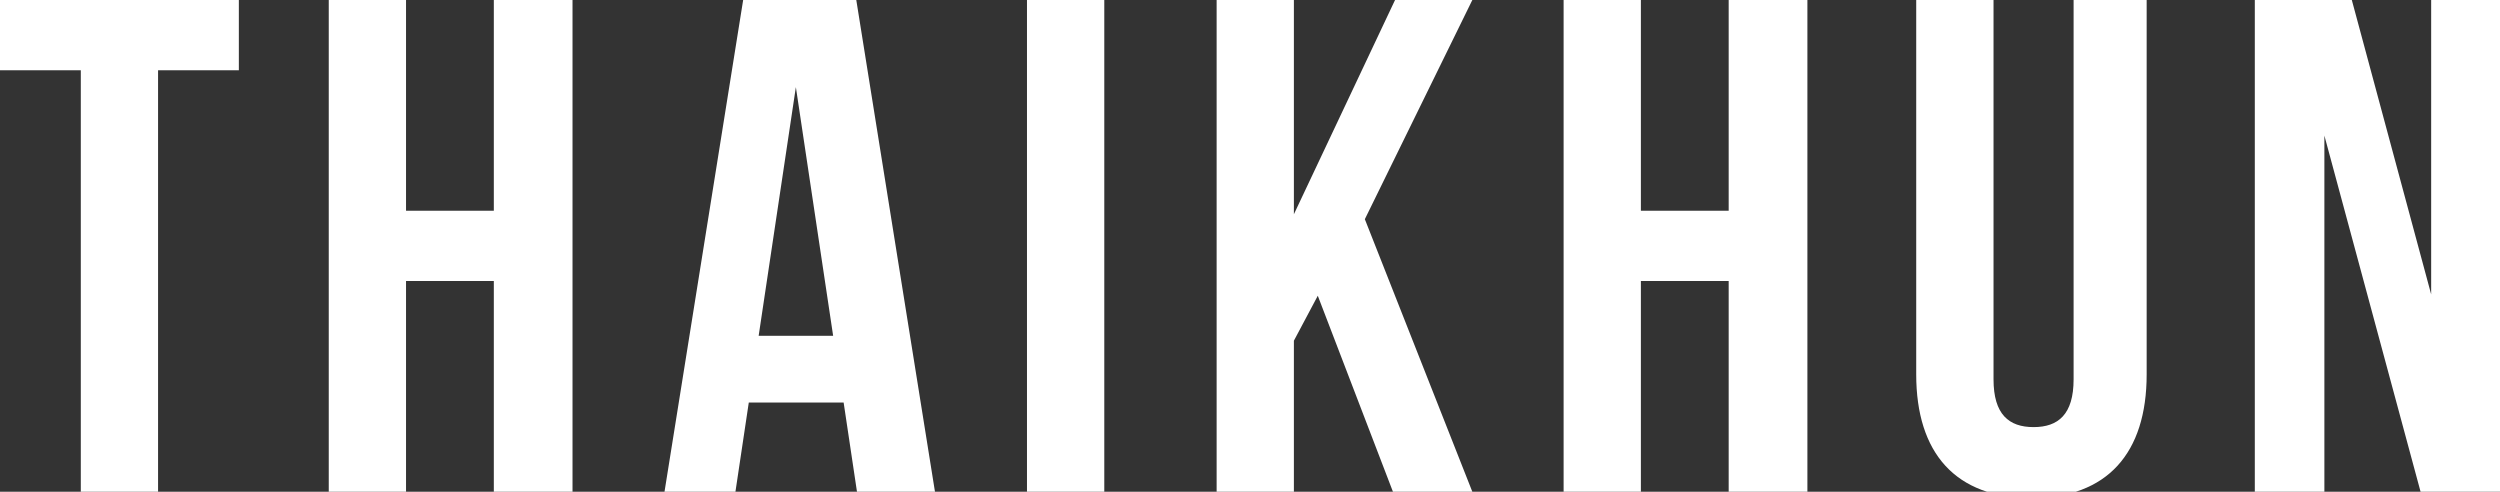 <?xml version="1.0" encoding="utf-8"?>
<!-- Generator: Adobe Illustrator 16.0.0, SVG Export Plug-In . SVG Version: 6.00 Build 0)  -->
<!DOCTYPE svg PUBLIC "-//W3C//DTD SVG 1.1//EN" "http://www.w3.org/Graphics/SVG/1.1/DTD/svg11.dtd">
<svg version="1.1" id="Layer_1" xmlns="http://www.w3.org/2000/svg" xmlns:xlink="http://www.w3.org/1999/xlink" x="0px" y="0px"
	 width="150.21px" height="29.546px" viewBox="0 0 150.21 29.546" enable-background="new 0 0 150.21 29.546" xml:space="preserve">
<rect x="0" y="0" width="150.21" height="29.546" fill="#333333" stroke="none"/>
<path fill="#FFFFFF" d="M119.779,0v22.793c0,2.111,0.928,2.869,2.406,2.869c1.477,0,2.405-0.758,2.405-2.869V0h4.39v22.496
	c0,4.729-2.365,7.429-6.924,7.429c-4.558,0-6.922-2.7-6.922-7.429V0H119.779z"/>
<polygon fill="#FFFFFF" points="0,0 14.351,0 14.351,4.221 9.497,4.221 9.497,29.546 4.855,29.546 4.855,4.221 0,4.221 "/>
<polygon fill="#FFFFFF" points="24.396,29.546 19.753,29.546 19.753,0 24.396,0 24.396,12.662 29.671,12.662 29.671,0 34.399,0 
	34.399,29.546 29.671,29.546 29.671,16.885 24.396,16.885 "/>
<path fill="#FFFFFF" d="M45.583,20.175h4.475L47.819,5.234L45.583,20.175z M56.177,29.546h-4.686l-0.802-5.361H44.99l-0.802,5.361
	h-4.262L44.652,0h6.797L56.177,29.546z"/>
<rect x="61.705" fill="#FFFFFF" width="4.645" height="29.546"/>
<polygon fill="#FFFFFF" points="79.178,17.77 77.742,20.472 77.742,29.547 73.1,29.547 73.1,0 77.742,0 77.742,12.873 83.82,0 
	88.464,0 82.005,13.17 88.464,29.547 83.694,29.547 "/>
<polygon fill="#FFFFFF" points="98.591,29.546 93.948,29.546 93.948,0 98.591,0 98.591,12.662 103.866,12.662 103.866,0 108.596,0 
	108.596,29.546 103.866,29.546 103.866,16.885 98.591,16.885 "/>
<polygon fill="#FFFFFF" points="139.658,8.146 139.658,29.546 135.478,29.546 135.478,0 141.306,0 146.074,17.687 146.074,0 
	150.21,0 150.21,29.546 145.438,29.546 "/>
</svg>

